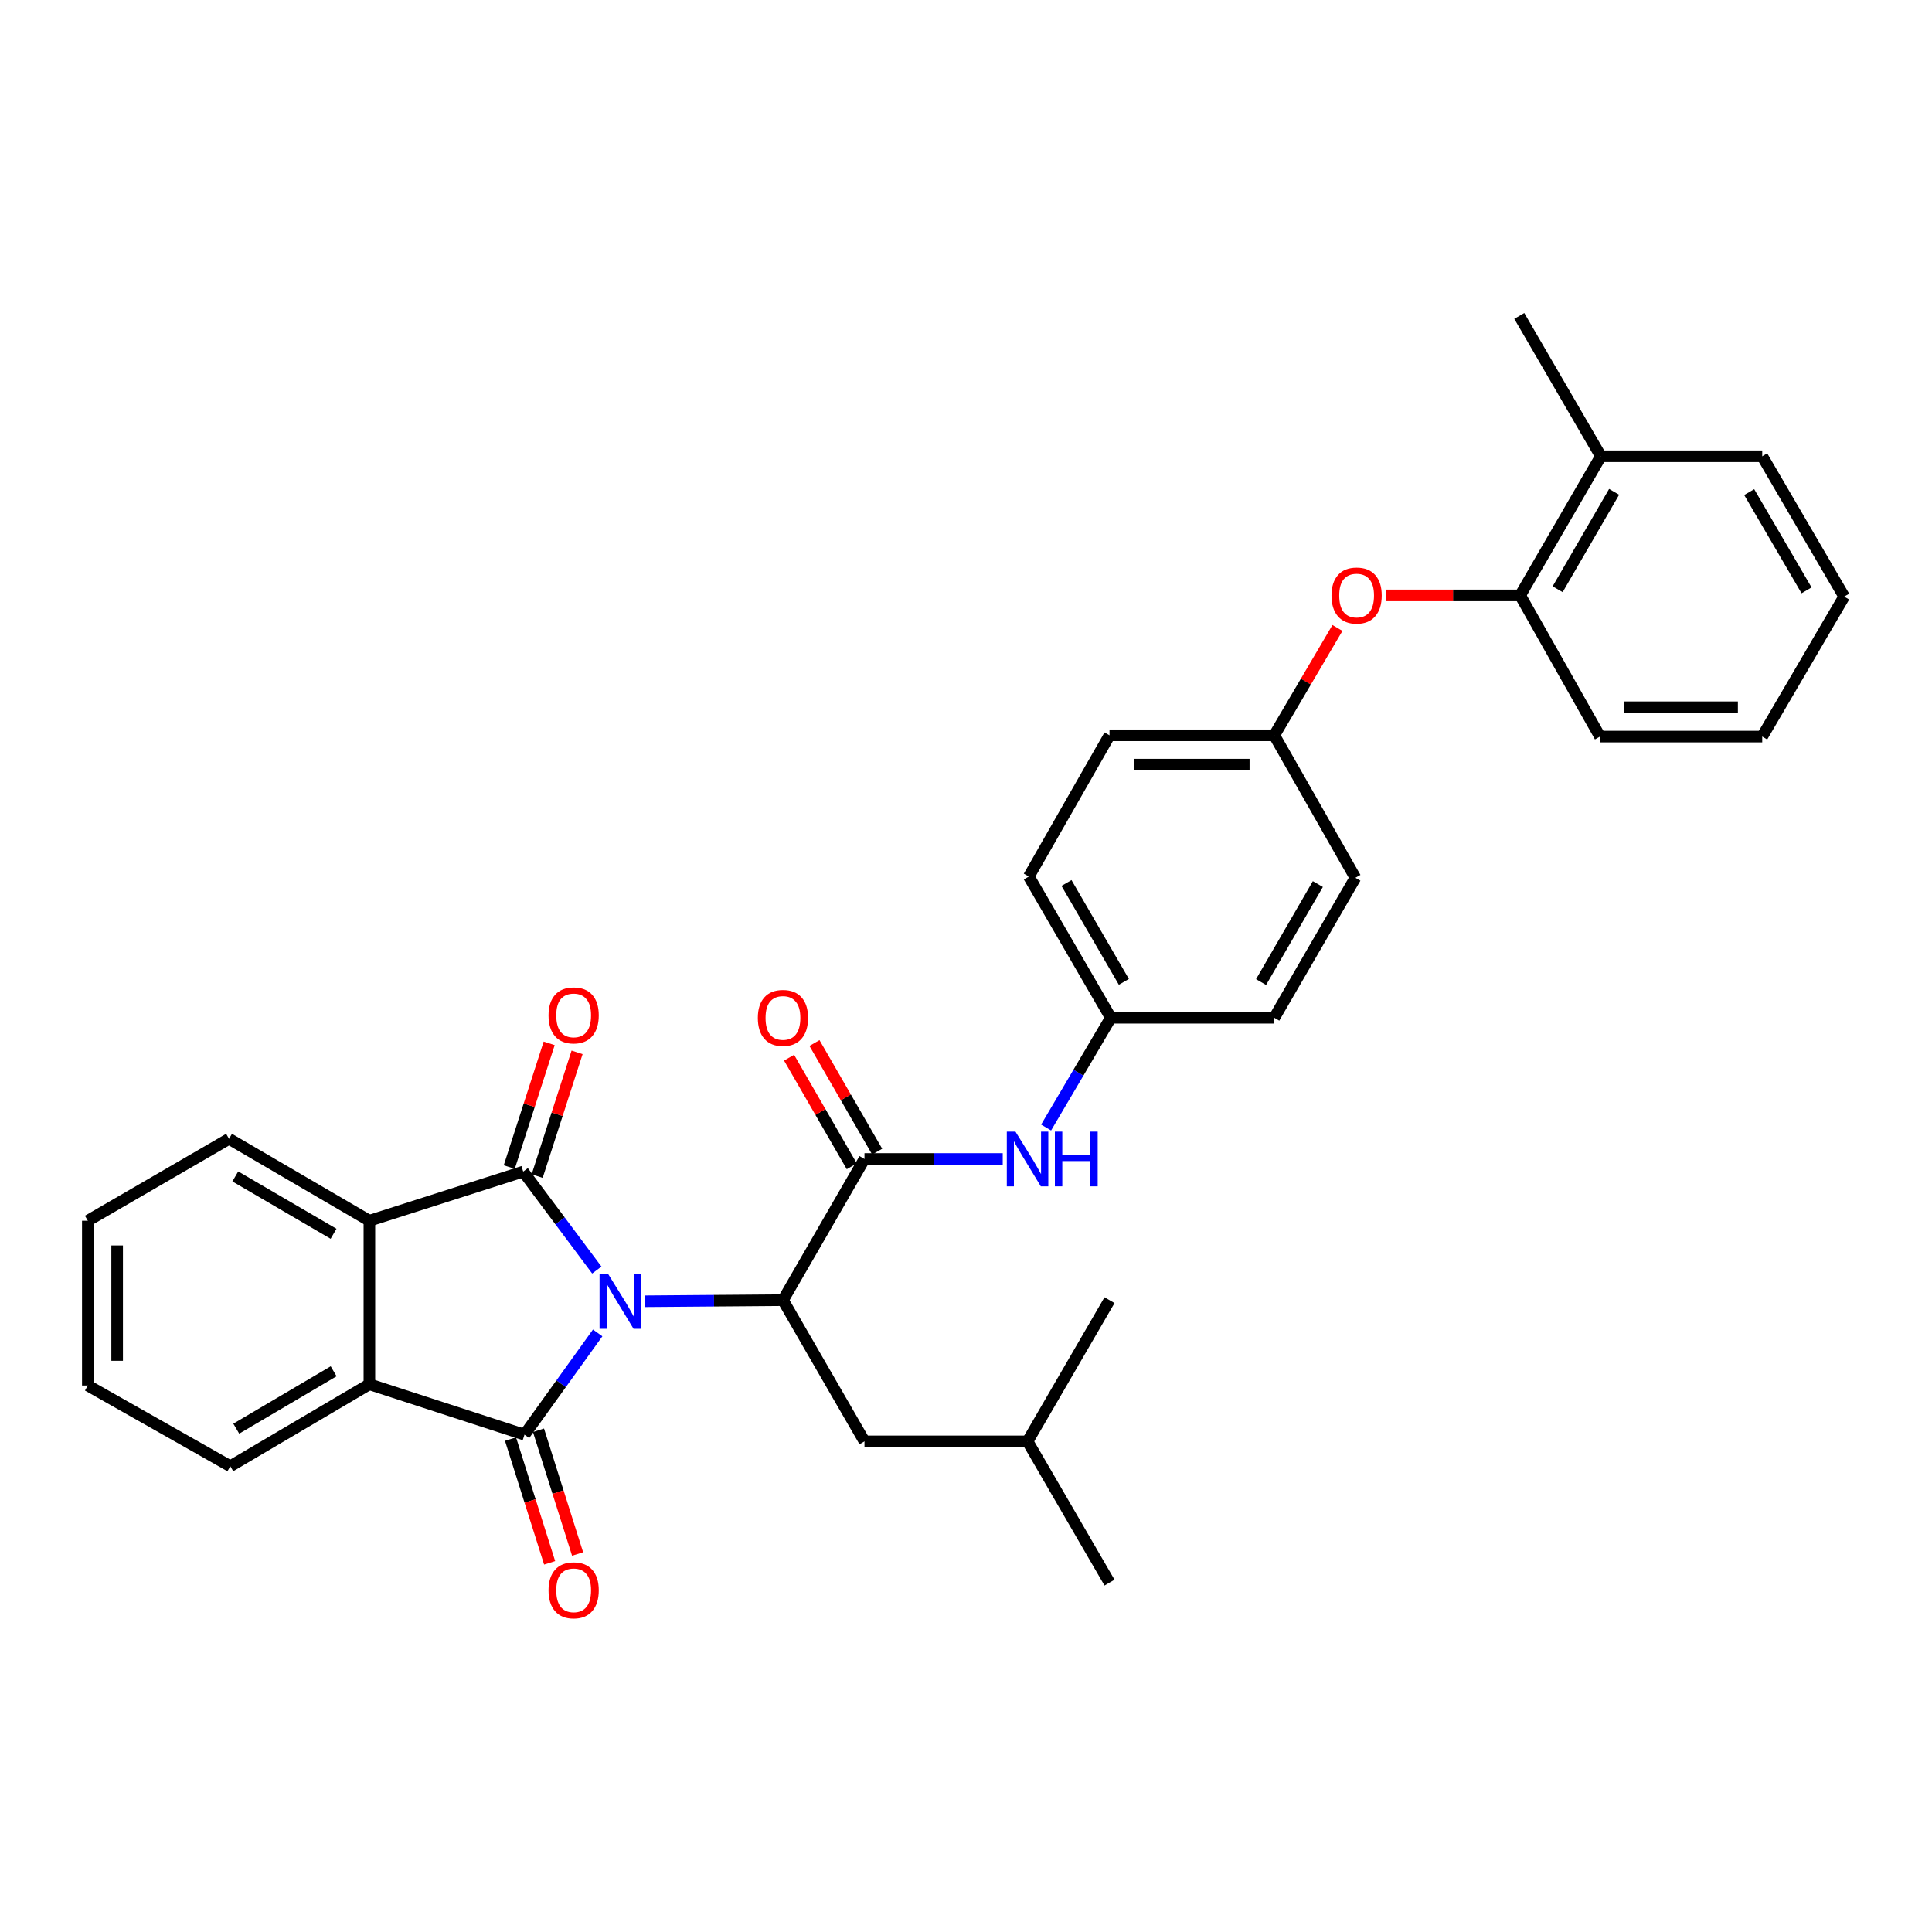 <?xml version='1.0' encoding='iso-8859-1'?>
<svg version='1.1' baseProfile='full'
              xmlns='http://www.w3.org/2000/svg'
                      xmlns:rdkit='http://www.rdkit.org/xml'
                      xmlns:xlink='http://www.w3.org/1999/xlink'
                  xml:space='preserve'
width='1000px' height='1000px' viewBox='0 0 1000 1000'>
<!-- END OF HEADER -->
<rect style='opacity:1.0;fill:#FFFFFF;stroke:none' width='1000' height='1000' x='0' y='0'> </rect>
<path class='bond-0' d='M 308.913,657.375 L 289.863,631.89' style='fill:none;fill-rule:evenodd;stroke:#0000FF;stroke-width:6px;stroke-linecap:butt;stroke-linejoin:miter;stroke-opacity:1' />
<path class='bond-0' d='M 289.863,631.89 L 270.813,606.404' style='fill:none;fill-rule:evenodd;stroke:#000000;stroke-width:6px;stroke-linecap:butt;stroke-linejoin:miter;stroke-opacity:1' />
<path class='bond-1' d='M 309.357,689.917 L 290.418,716.254' style='fill:none;fill-rule:evenodd;stroke:#0000FF;stroke-width:6px;stroke-linecap:butt;stroke-linejoin:miter;stroke-opacity:1' />
<path class='bond-1' d='M 290.418,716.254 L 271.479,742.591' style='fill:none;fill-rule:evenodd;stroke:#000000;stroke-width:6px;stroke-linecap:butt;stroke-linejoin:miter;stroke-opacity:1' />
<path class='bond-2' d='M 333.911,673.532 L 369.582,673.249' style='fill:none;fill-rule:evenodd;stroke:#0000FF;stroke-width:6px;stroke-linecap:butt;stroke-linejoin:miter;stroke-opacity:1' />
<path class='bond-2' d='M 369.582,673.249 L 405.254,672.967' style='fill:none;fill-rule:evenodd;stroke:#000000;stroke-width:6px;stroke-linecap:butt;stroke-linejoin:miter;stroke-opacity:1' />
<path class='bond-3' d='M 270.813,606.404 L 191.196,631.856' style='fill:none;fill-rule:evenodd;stroke:#000000;stroke-width:6px;stroke-linecap:butt;stroke-linejoin:miter;stroke-opacity:1' />
<path class='bond-7' d='M 278.036,608.735 L 288.367,576.716' style='fill:none;fill-rule:evenodd;stroke:#000000;stroke-width:6px;stroke-linecap:butt;stroke-linejoin:miter;stroke-opacity:1' />
<path class='bond-7' d='M 288.367,576.716 L 298.697,544.696' style='fill:none;fill-rule:evenodd;stroke:#FF0000;stroke-width:6px;stroke-linecap:butt;stroke-linejoin:miter;stroke-opacity:1' />
<path class='bond-7' d='M 263.59,604.074 L 273.92,572.055' style='fill:none;fill-rule:evenodd;stroke:#000000;stroke-width:6px;stroke-linecap:butt;stroke-linejoin:miter;stroke-opacity:1' />
<path class='bond-7' d='M 273.92,572.055 L 284.251,540.035' style='fill:none;fill-rule:evenodd;stroke:#FF0000;stroke-width:6px;stroke-linecap:butt;stroke-linejoin:miter;stroke-opacity:1' />
<path class='bond-4' d='M 271.479,742.591 L 191.196,716.49' style='fill:none;fill-rule:evenodd;stroke:#000000;stroke-width:6px;stroke-linecap:butt;stroke-linejoin:miter;stroke-opacity:1' />
<path class='bond-8' d='M 264.242,744.879 L 274.366,776.899' style='fill:none;fill-rule:evenodd;stroke:#000000;stroke-width:6px;stroke-linecap:butt;stroke-linejoin:miter;stroke-opacity:1' />
<path class='bond-8' d='M 274.366,776.899 L 284.49,808.918' style='fill:none;fill-rule:evenodd;stroke:#FF0000;stroke-width:6px;stroke-linecap:butt;stroke-linejoin:miter;stroke-opacity:1' />
<path class='bond-8' d='M 278.716,740.303 L 288.84,772.322' style='fill:none;fill-rule:evenodd;stroke:#000000;stroke-width:6px;stroke-linecap:butt;stroke-linejoin:miter;stroke-opacity:1' />
<path class='bond-8' d='M 288.84,772.322 L 298.964,804.342' style='fill:none;fill-rule:evenodd;stroke:#FF0000;stroke-width:6px;stroke-linecap:butt;stroke-linejoin:miter;stroke-opacity:1' />
<path class='bond-5' d='M 405.254,672.967 L 447.453,599.886' style='fill:none;fill-rule:evenodd;stroke:#000000;stroke-width:6px;stroke-linecap:butt;stroke-linejoin:miter;stroke-opacity:1' />
<path class='bond-11' d='M 405.254,672.967 L 447.453,746.057' style='fill:none;fill-rule:evenodd;stroke:#000000;stroke-width:6px;stroke-linecap:butt;stroke-linejoin:miter;stroke-opacity:1' />
<path class='bond-17' d='M 191.196,631.856 L 118.553,589.445' style='fill:none;fill-rule:evenodd;stroke:#000000;stroke-width:6px;stroke-linecap:butt;stroke-linejoin:miter;stroke-opacity:1' />
<path class='bond-17' d='M 172.646,638.603 L 121.796,608.916' style='fill:none;fill-rule:evenodd;stroke:#000000;stroke-width:6px;stroke-linecap:butt;stroke-linejoin:miter;stroke-opacity:1' />
<path class='bond-32' d='M 191.196,631.856 L 191.196,716.49' style='fill:none;fill-rule:evenodd;stroke:#000000;stroke-width:6px;stroke-linecap:butt;stroke-linejoin:miter;stroke-opacity:1' />
<path class='bond-16' d='M 191.196,716.49 L 119.202,758.917' style='fill:none;fill-rule:evenodd;stroke:#000000;stroke-width:6px;stroke-linecap:butt;stroke-linejoin:miter;stroke-opacity:1' />
<path class='bond-16' d='M 172.69,709.777 L 122.294,739.476' style='fill:none;fill-rule:evenodd;stroke:#000000;stroke-width:6px;stroke-linecap:butt;stroke-linejoin:miter;stroke-opacity:1' />
<path class='bond-6' d='M 447.453,599.886 L 483.232,599.886' style='fill:none;fill-rule:evenodd;stroke:#000000;stroke-width:6px;stroke-linecap:butt;stroke-linejoin:miter;stroke-opacity:1' />
<path class='bond-6' d='M 483.232,599.886 L 519.01,599.886' style='fill:none;fill-rule:evenodd;stroke:#0000FF;stroke-width:6px;stroke-linecap:butt;stroke-linejoin:miter;stroke-opacity:1' />
<path class='bond-12' d='M 454.026,596.091 L 437.796,567.977' style='fill:none;fill-rule:evenodd;stroke:#000000;stroke-width:6px;stroke-linecap:butt;stroke-linejoin:miter;stroke-opacity:1' />
<path class='bond-12' d='M 437.796,567.977 L 421.566,539.863' style='fill:none;fill-rule:evenodd;stroke:#FF0000;stroke-width:6px;stroke-linecap:butt;stroke-linejoin:miter;stroke-opacity:1' />
<path class='bond-12' d='M 440.88,603.68 L 424.65,575.566' style='fill:none;fill-rule:evenodd;stroke:#000000;stroke-width:6px;stroke-linecap:butt;stroke-linejoin:miter;stroke-opacity:1' />
<path class='bond-12' d='M 424.65,575.566 L 408.42,547.452' style='fill:none;fill-rule:evenodd;stroke:#FF0000;stroke-width:6px;stroke-linecap:butt;stroke-linejoin:miter;stroke-opacity:1' />
<path class='bond-14' d='M 541.457,583.604 L 558.201,555.196' style='fill:none;fill-rule:evenodd;stroke:#0000FF;stroke-width:6px;stroke-linecap:butt;stroke-linejoin:miter;stroke-opacity:1' />
<path class='bond-14' d='M 558.201,555.196 L 574.945,526.787' style='fill:none;fill-rule:evenodd;stroke:#000000;stroke-width:6px;stroke-linecap:butt;stroke-linejoin:miter;stroke-opacity:1' />
<path class='bond-9' d='M 786.836,308.167 L 752.068,308.167' style='fill:none;fill-rule:evenodd;stroke:#000000;stroke-width:6px;stroke-linecap:butt;stroke-linejoin:miter;stroke-opacity:1' />
<path class='bond-9' d='M 752.068,308.167 L 717.3,308.167' style='fill:none;fill-rule:evenodd;stroke:#FF0000;stroke-width:6px;stroke-linecap:butt;stroke-linejoin:miter;stroke-opacity:1' />
<path class='bond-13' d='M 786.836,308.167 L 828.597,236.156' style='fill:none;fill-rule:evenodd;stroke:#000000;stroke-width:6px;stroke-linecap:butt;stroke-linejoin:miter;stroke-opacity:1' />
<path class='bond-13' d='M 806.231,304.981 L 835.464,254.573' style='fill:none;fill-rule:evenodd;stroke:#000000;stroke-width:6px;stroke-linecap:butt;stroke-linejoin:miter;stroke-opacity:1' />
<path class='bond-23' d='M 786.836,308.167 L 828.15,381.248' style='fill:none;fill-rule:evenodd;stroke:#000000;stroke-width:6px;stroke-linecap:butt;stroke-linejoin:miter;stroke-opacity:1' />
<path class='bond-10' d='M 692.262,325.028 L 675.912,352.809' style='fill:none;fill-rule:evenodd;stroke:#FF0000;stroke-width:6px;stroke-linecap:butt;stroke-linejoin:miter;stroke-opacity:1' />
<path class='bond-10' d='M 675.912,352.809 L 659.563,380.591' style='fill:none;fill-rule:evenodd;stroke:#000000;stroke-width:6px;stroke-linecap:butt;stroke-linejoin:miter;stroke-opacity:1' />
<path class='bond-22' d='M 447.453,746.057 L 531.86,746.057' style='fill:none;fill-rule:evenodd;stroke:#000000;stroke-width:6px;stroke-linecap:butt;stroke-linejoin:miter;stroke-opacity:1' />
<path class='bond-24' d='M 828.597,236.156 L 786.381,163.522' style='fill:none;fill-rule:evenodd;stroke:#000000;stroke-width:6px;stroke-linecap:butt;stroke-linejoin:miter;stroke-opacity:1' />
<path class='bond-25' d='M 828.597,236.156 L 912.127,236.156' style='fill:none;fill-rule:evenodd;stroke:#000000;stroke-width:6px;stroke-linecap:butt;stroke-linejoin:miter;stroke-opacity:1' />
<path class='bond-18' d='M 574.945,526.787 L 532.518,453.689' style='fill:none;fill-rule:evenodd;stroke:#000000;stroke-width:6px;stroke-linecap:butt;stroke-linejoin:miter;stroke-opacity:1' />
<path class='bond-18' d='M 581.71,508.203 L 552.011,457.034' style='fill:none;fill-rule:evenodd;stroke:#000000;stroke-width:6px;stroke-linecap:butt;stroke-linejoin:miter;stroke-opacity:1' />
<path class='bond-19' d='M 574.945,526.787 L 659.563,526.787' style='fill:none;fill-rule:evenodd;stroke:#000000;stroke-width:6px;stroke-linecap:butt;stroke-linejoin:miter;stroke-opacity:1' />
<path class='bond-15' d='M 659.563,380.591 L 701.552,454.338' style='fill:none;fill-rule:evenodd;stroke:#000000;stroke-width:6px;stroke-linecap:butt;stroke-linejoin:miter;stroke-opacity:1' />
<path class='bond-34' d='M 659.563,380.591 L 574.279,380.591' style='fill:none;fill-rule:evenodd;stroke:#000000;stroke-width:6px;stroke-linecap:butt;stroke-linejoin:miter;stroke-opacity:1' />
<path class='bond-34' d='M 646.771,395.77 L 587.072,395.77' style='fill:none;fill-rule:evenodd;stroke:#000000;stroke-width:6px;stroke-linecap:butt;stroke-linejoin:miter;stroke-opacity:1' />
<path class='bond-29' d='M 119.202,758.917 L 45.455,717.14' style='fill:none;fill-rule:evenodd;stroke:#000000;stroke-width:6px;stroke-linecap:butt;stroke-linejoin:miter;stroke-opacity:1' />
<path class='bond-28' d='M 118.553,589.445 L 45.455,631.856' style='fill:none;fill-rule:evenodd;stroke:#000000;stroke-width:6px;stroke-linecap:butt;stroke-linejoin:miter;stroke-opacity:1' />
<path class='bond-21' d='M 532.518,453.689 L 574.279,380.591' style='fill:none;fill-rule:evenodd;stroke:#000000;stroke-width:6px;stroke-linecap:butt;stroke-linejoin:miter;stroke-opacity:1' />
<path class='bond-20' d='M 659.563,526.787 L 701.552,454.338' style='fill:none;fill-rule:evenodd;stroke:#000000;stroke-width:6px;stroke-linecap:butt;stroke-linejoin:miter;stroke-opacity:1' />
<path class='bond-20' d='M 652.728,508.308 L 682.12,457.594' style='fill:none;fill-rule:evenodd;stroke:#000000;stroke-width:6px;stroke-linecap:butt;stroke-linejoin:miter;stroke-opacity:1' />
<path class='bond-26' d='M 531.86,746.057 L 574.279,672.967' style='fill:none;fill-rule:evenodd;stroke:#000000;stroke-width:6px;stroke-linecap:butt;stroke-linejoin:miter;stroke-opacity:1' />
<path class='bond-27' d='M 531.86,746.057 L 574.279,819.155' style='fill:none;fill-rule:evenodd;stroke:#000000;stroke-width:6px;stroke-linecap:butt;stroke-linejoin:miter;stroke-opacity:1' />
<path class='bond-30' d='M 828.15,381.248 L 912.127,381.248' style='fill:none;fill-rule:evenodd;stroke:#000000;stroke-width:6px;stroke-linecap:butt;stroke-linejoin:miter;stroke-opacity:1' />
<path class='bond-30' d='M 840.746,366.069 L 899.53,366.069' style='fill:none;fill-rule:evenodd;stroke:#000000;stroke-width:6px;stroke-linecap:butt;stroke-linejoin:miter;stroke-opacity:1' />
<path class='bond-35' d='M 912.127,236.156 L 954.545,308.799' style='fill:none;fill-rule:evenodd;stroke:#000000;stroke-width:6px;stroke-linecap:butt;stroke-linejoin:miter;stroke-opacity:1' />
<path class='bond-35' d='M 905.381,254.707 L 935.074,305.557' style='fill:none;fill-rule:evenodd;stroke:#000000;stroke-width:6px;stroke-linecap:butt;stroke-linejoin:miter;stroke-opacity:1' />
<path class='bond-33' d='M 45.455,631.856 L 45.455,717.14' style='fill:none;fill-rule:evenodd;stroke:#000000;stroke-width:6px;stroke-linecap:butt;stroke-linejoin:miter;stroke-opacity:1' />
<path class='bond-33' d='M 60.634,644.648 L 60.634,704.347' style='fill:none;fill-rule:evenodd;stroke:#000000;stroke-width:6px;stroke-linecap:butt;stroke-linejoin:miter;stroke-opacity:1' />
<path class='bond-31' d='M 912.127,381.248 L 954.545,308.799' style='fill:none;fill-rule:evenodd;stroke:#000000;stroke-width:6px;stroke-linecap:butt;stroke-linejoin:miter;stroke-opacity:1' />
<path  class='atom-0' d='M 314.806 659.473
L 324.086 674.473
Q 325.006 675.953, 326.486 678.633
Q 327.966 681.313, 328.046 681.473
L 328.046 659.473
L 331.806 659.473
L 331.806 687.793
L 327.926 687.793
L 317.966 671.393
Q 316.806 669.473, 315.566 667.273
Q 314.366 665.073, 314.006 664.393
L 314.006 687.793
L 310.326 687.793
L 310.326 659.473
L 314.806 659.473
' fill='#0000FF'/>
<path  class='atom-7' d='M 525.6 585.726
L 534.88 600.726
Q 535.8 602.206, 537.28 604.886
Q 538.76 607.566, 538.84 607.726
L 538.84 585.726
L 542.6 585.726
L 542.6 614.046
L 538.72 614.046
L 528.76 597.646
Q 527.6 595.726, 526.36 593.526
Q 525.16 591.326, 524.8 590.646
L 524.8 614.046
L 521.12 614.046
L 521.12 585.726
L 525.6 585.726
' fill='#0000FF'/>
<path  class='atom-7' d='M 546 585.726
L 549.84 585.726
L 549.84 597.766
L 564.32 597.766
L 564.32 585.726
L 568.16 585.726
L 568.16 614.046
L 564.32 614.046
L 564.32 600.966
L 549.84 600.966
L 549.84 614.046
L 546 614.046
L 546 585.726
' fill='#0000FF'/>
<path  class='atom-8' d='M 283.922 525.56
Q 283.922 518.76, 287.282 514.96
Q 290.642 511.16, 296.922 511.16
Q 303.202 511.16, 306.562 514.96
Q 309.922 518.76, 309.922 525.56
Q 309.922 532.44, 306.522 536.36
Q 303.122 540.24, 296.922 540.24
Q 290.682 540.24, 287.282 536.36
Q 283.922 532.48, 283.922 525.56
M 296.922 537.04
Q 301.242 537.04, 303.562 534.16
Q 305.922 531.24, 305.922 525.56
Q 305.922 520, 303.562 517.2
Q 301.242 514.36, 296.922 514.36
Q 292.602 514.36, 290.242 517.16
Q 287.922 519.96, 287.922 525.56
Q 287.922 531.28, 290.242 534.16
Q 292.602 537.04, 296.922 537.04
' fill='#FF0000'/>
<path  class='atom-9' d='M 283.922 823.14
Q 283.922 816.34, 287.282 812.54
Q 290.642 808.74, 296.922 808.74
Q 303.202 808.74, 306.562 812.54
Q 309.922 816.34, 309.922 823.14
Q 309.922 830.02, 306.522 833.94
Q 303.122 837.82, 296.922 837.82
Q 290.682 837.82, 287.282 833.94
Q 283.922 830.06, 283.922 823.14
M 296.922 834.62
Q 301.242 834.62, 303.562 831.74
Q 305.922 828.82, 305.922 823.14
Q 305.922 817.58, 303.562 814.78
Q 301.242 811.94, 296.922 811.94
Q 292.602 811.94, 290.242 814.74
Q 287.922 817.54, 287.922 823.14
Q 287.922 828.86, 290.242 831.74
Q 292.602 834.62, 296.922 834.62
' fill='#FF0000'/>
<path  class='atom-11' d='M 689.184 308.247
Q 689.184 301.447, 692.544 297.647
Q 695.904 293.847, 702.184 293.847
Q 708.464 293.847, 711.824 297.647
Q 715.184 301.447, 715.184 308.247
Q 715.184 315.127, 711.784 319.047
Q 708.384 322.927, 702.184 322.927
Q 695.944 322.927, 692.544 319.047
Q 689.184 315.167, 689.184 308.247
M 702.184 319.727
Q 706.504 319.727, 708.824 316.847
Q 711.184 313.927, 711.184 308.247
Q 711.184 302.687, 708.824 299.887
Q 706.504 297.047, 702.184 297.047
Q 697.864 297.047, 695.504 299.847
Q 693.184 302.647, 693.184 308.247
Q 693.184 313.967, 695.504 316.847
Q 697.864 319.727, 702.184 319.727
' fill='#FF0000'/>
<path  class='atom-13' d='M 392.254 526.867
Q 392.254 520.067, 395.614 516.267
Q 398.974 512.467, 405.254 512.467
Q 411.534 512.467, 414.894 516.267
Q 418.254 520.067, 418.254 526.867
Q 418.254 533.747, 414.854 537.667
Q 411.454 541.547, 405.254 541.547
Q 399.014 541.547, 395.614 537.667
Q 392.254 533.787, 392.254 526.867
M 405.254 538.347
Q 409.574 538.347, 411.894 535.467
Q 414.254 532.547, 414.254 526.867
Q 414.254 521.307, 411.894 518.507
Q 409.574 515.667, 405.254 515.667
Q 400.934 515.667, 398.574 518.467
Q 396.254 521.267, 396.254 526.867
Q 396.254 532.587, 398.574 535.467
Q 400.934 538.347, 405.254 538.347
' fill='#FF0000'/>
</svg>

